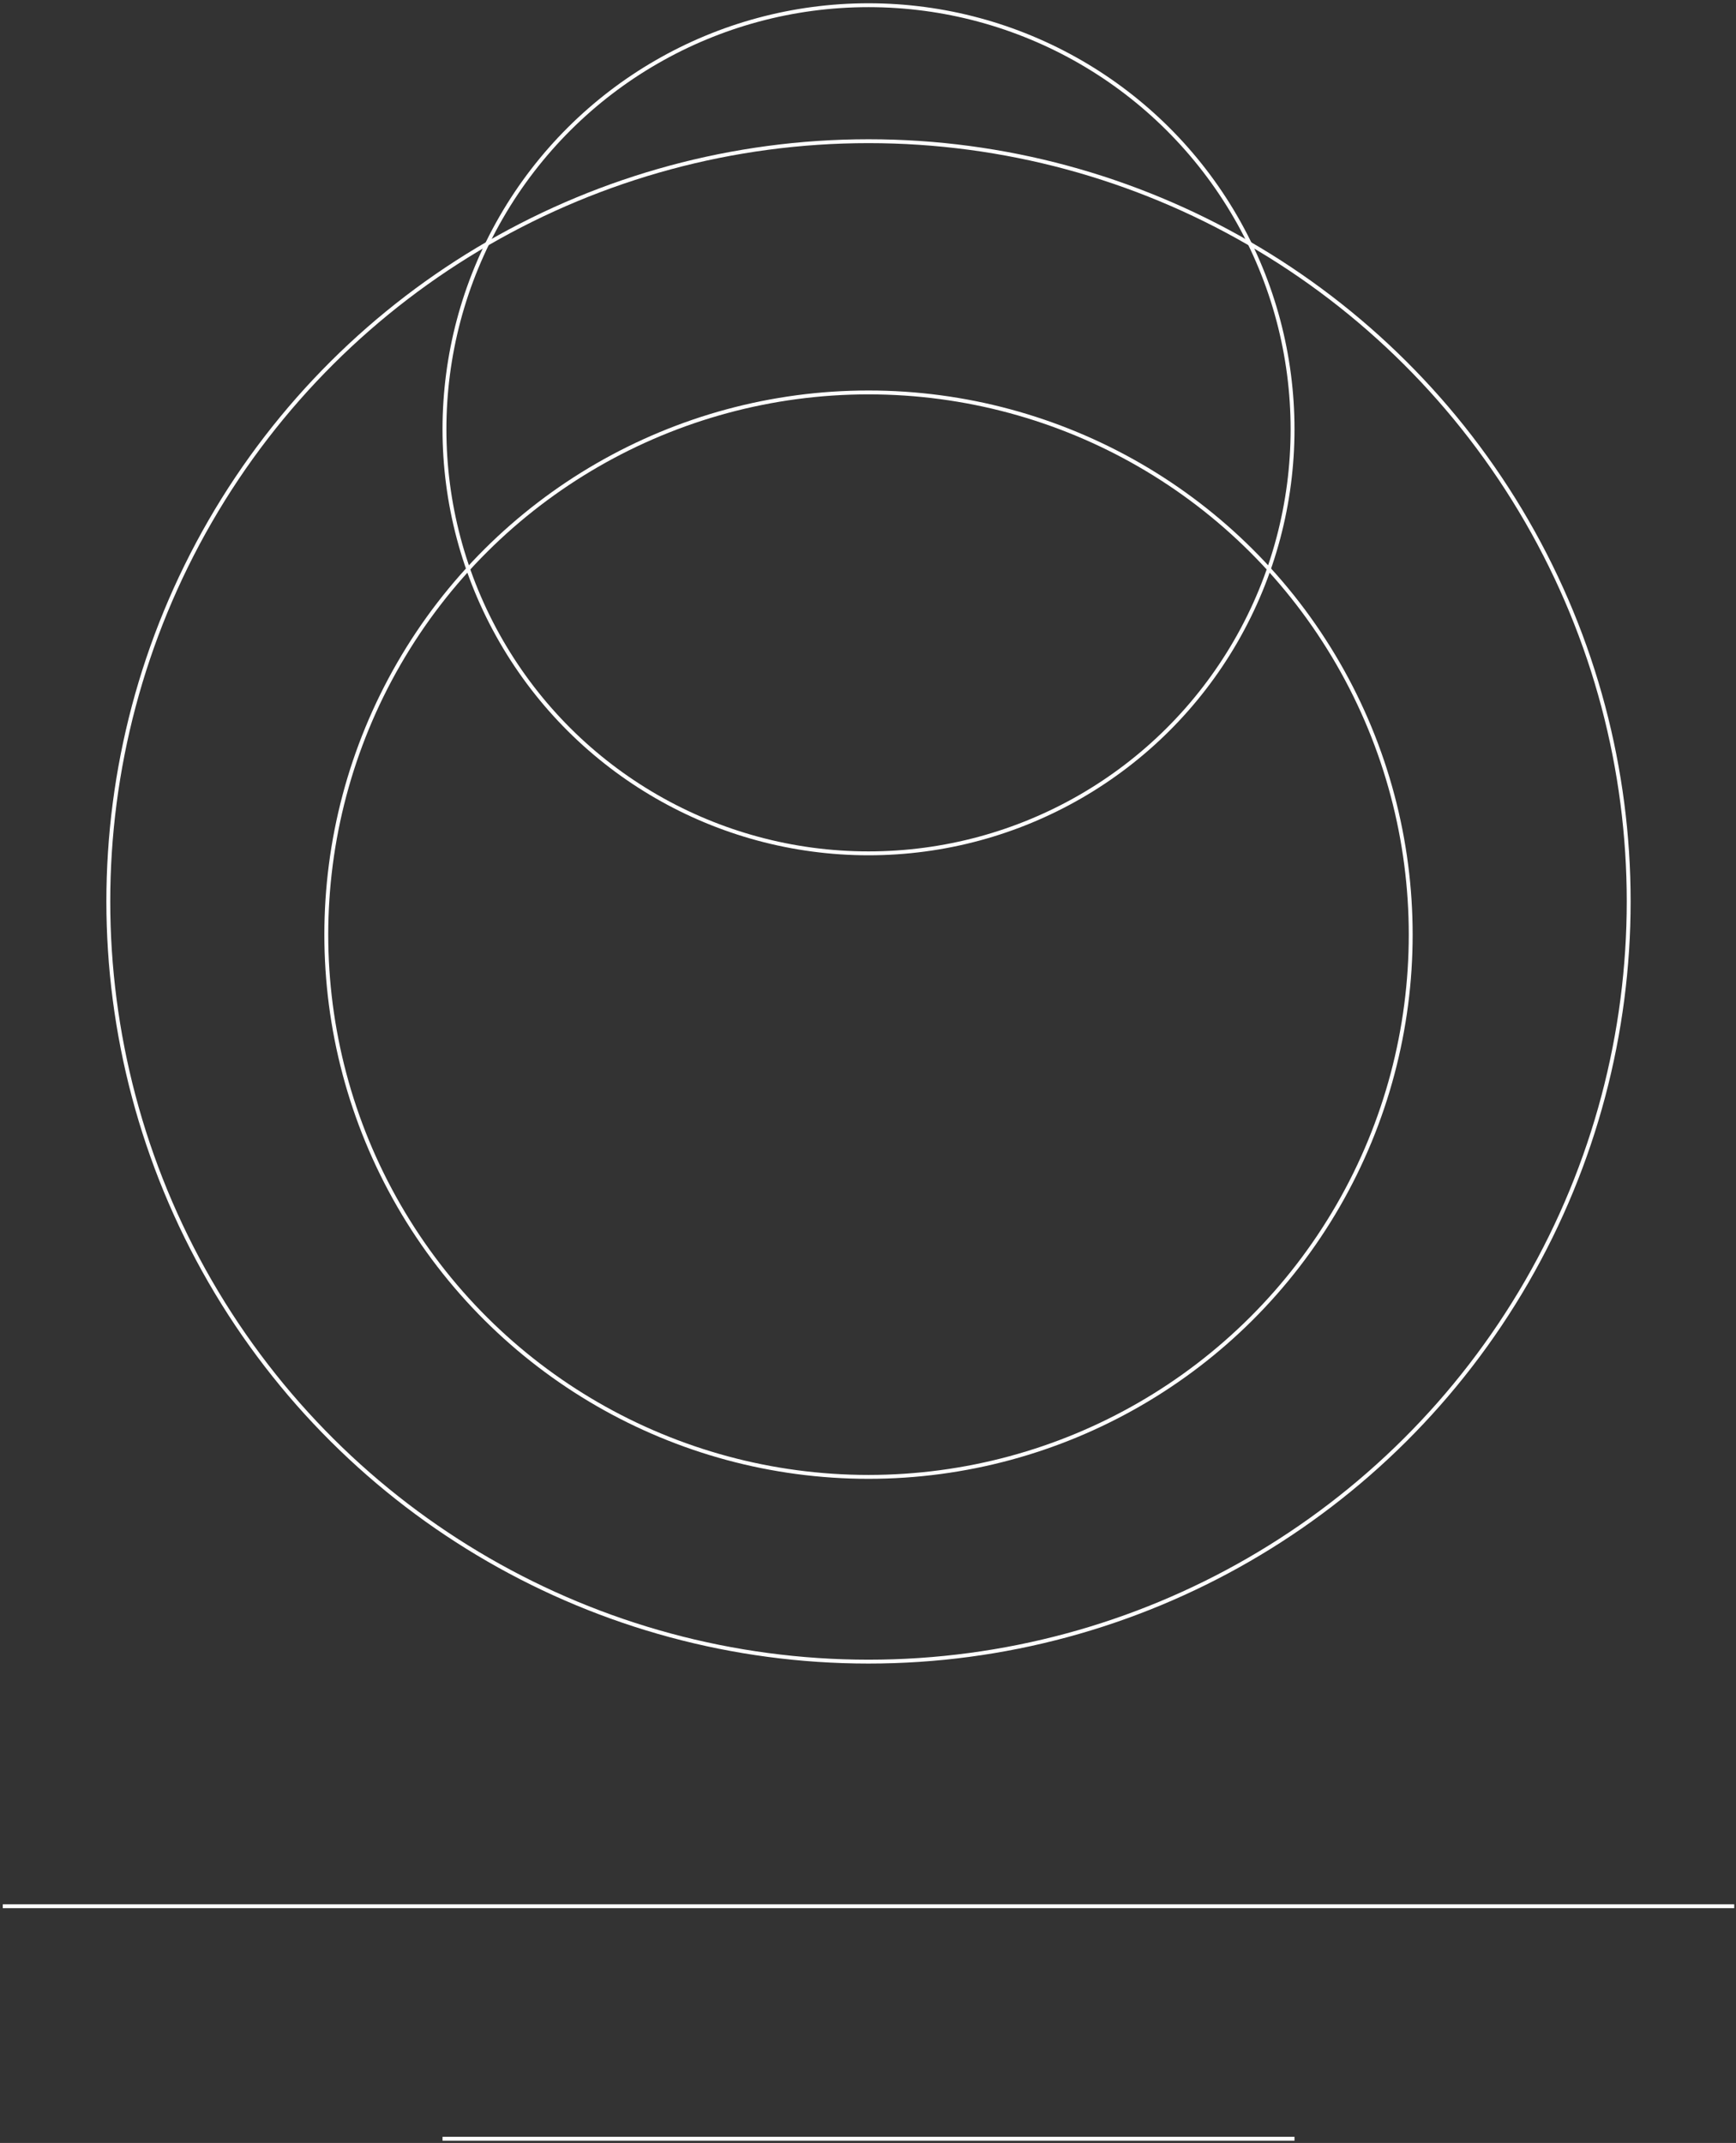 <?xml version="1.0" encoding="UTF-8"?> <svg xmlns="http://www.w3.org/2000/svg" width="448" height="553" viewBox="0 0 448 553" fill="none"><rect x="0" y="0" width="448" height="553" fill="#333333" stroke="none"/><circle cx="224.131" cy="110.777" r="109.432" transform="rotate(90 224.131 110.777)" stroke="white"></circle><circle cx="224.131" cy="232.613" r="196.178" transform="rotate(90 224.131 232.613)" stroke="white"></circle><circle cx="224.131" cy="241.192" r="139.924" transform="rotate(90 224.131 241.192)" stroke="white"></circle><line x1="0.718" y1="491.915" x2="447.545" y2="491.915" stroke="white"></line><line x1="114.2" y1="551.915" x2="334.063" y2="551.915" stroke="white"></line></svg> 